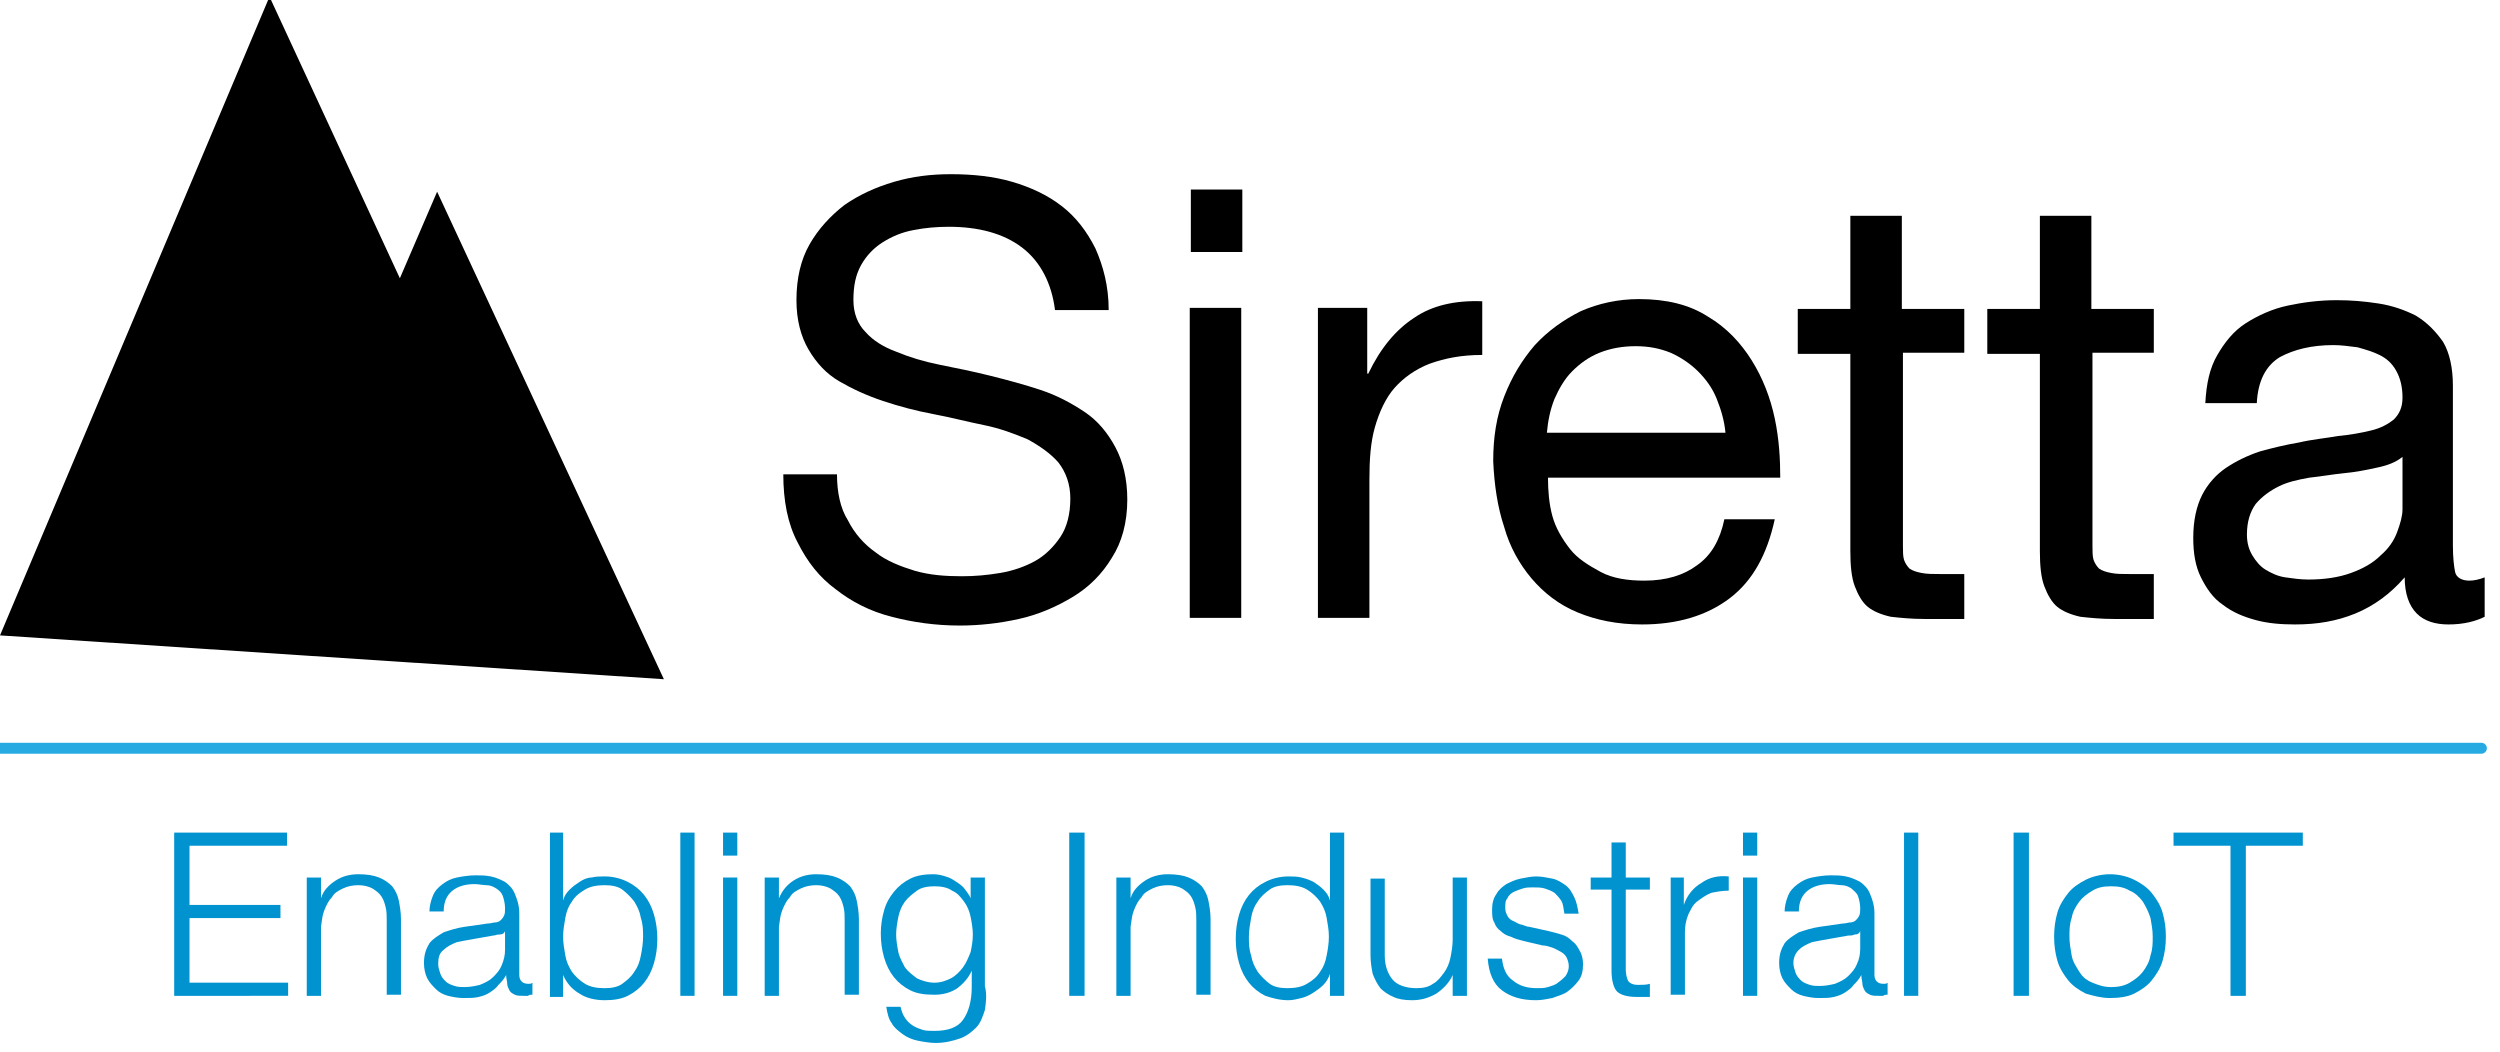 <?xml version="1.0" encoding="utf-8" standalone="no"?>
<!-- Generator: Adobe Illustrator 27.7.0, SVG Export Plug-In . SVG Version: 6.00 Build 0)  --><svg xmlns="http://www.w3.org/2000/svg" xmlns:xlink="http://www.w3.org/1999/xlink" id="Layer_1" style="enable-background:new 0 0 228.2 96;" version="1.1" viewBox="0 0 228.2 96" x="0px" xml:space="preserve" y="0px">
<style type="text/css">
	.st0{fill:none;stroke:#27AAE1;stroke-linecap:round;stroke-miterlimit:10;}
	.st1{fill:#0093D0;}
</style>
<g>
	<polygon points="0,58 60.6,62 39.9,17.5 36.5,25.4 24.6,-0.3  "/>
	<line class="st0" x1="0" x2="226.5" y1="68.3" y2="68.3"/>
	<g>
		<path d="M93.3,22.6c-1.7-1.3-4-1.9-6.7-1.9c-1.1,0-2.2,0.1-3.2,0.3c-1.1,0.2-2,0.6-2.8,1.1c-0.8,0.5-1.5,1.2-2,2.1    c-0.5,0.9-0.7,1.9-0.7,3.2c0,1.2,0.4,2.2,1.1,2.9c0.7,0.8,1.7,1.4,2.8,1.8c1.2,0.5,2.5,0.9,4,1.2s3,0.6,4.6,1s3.1,0.8,4.6,1.3    c1.5,0.5,2.8,1.2,4,2c1.2,0.8,2.1,1.9,2.8,3.2c0.7,1.3,1.1,2.9,1.1,4.8c0,2.1-0.5,3.9-1.4,5.3c-0.9,1.5-2.1,2.7-3.6,3.6    c-1.5,0.9-3.1,1.6-4.9,2c-1.8,0.4-3.6,0.6-5.4,0.6c-2.2,0-4.3-0.3-6.2-0.8c-2-0.5-3.7-1.4-5.1-2.5c-1.5-1.1-2.6-2.5-3.5-4.3    c-0.9-1.7-1.3-3.8-1.3-6.2h4.9c0,1.6,0.3,3.1,1,4.2c0.6,1.2,1.5,2.2,2.5,2.9c1,0.8,2.3,1.3,3.6,1.7c1.4,0.4,2.8,0.5,4.3,0.5    c1.2,0,2.3-0.1,3.5-0.3c1.2-0.2,2.3-0.6,3.2-1.1s1.7-1.3,2.3-2.2c0.6-0.9,0.9-2.1,0.9-3.5c0-1.3-0.4-2.4-1.1-3.3    c-0.7-0.8-1.7-1.5-2.8-2.1c-1.2-0.5-2.5-1-4-1.3c-1.5-0.3-3-0.7-4.6-1c-1.6-0.3-3.1-0.7-4.6-1.2c-1.5-0.5-2.8-1.1-4-1.8    c-1.2-0.7-2.1-1.7-2.8-2.9c-0.7-1.2-1.1-2.7-1.1-4.5c0-2,0.4-3.7,1.2-5.1c0.8-1.4,1.9-2.6,3.2-3.6c1.3-0.9,2.8-1.6,4.5-2.1    c1.7-0.5,3.4-0.7,5.2-0.7c2,0,3.9,0.2,5.6,0.7c1.7,0.5,3.2,1.2,4.5,2.2c1.3,1,2.3,2.3,3.1,3.9c0.7,1.6,1.2,3.4,1.2,5.6h-4.9    C96,25.9,95,23.9,93.3,22.6z"/>
		<path d="M108.7,23v-5.7h4.7V23H108.7z M113.3,28.1v28.3h-4.7V28.1H113.3z"/>
		<path d="M124.8,28.1v6h0.1c1.1-2.3,2.5-4,4.2-5.1c1.6-1.1,3.7-1.6,6.2-1.5v4.9c-1.9,0-3.4,0.3-4.8,0.8c-1.3,0.5-2.4,1.3-3.2,2.2    s-1.4,2.2-1.8,3.6c-0.4,1.4-0.5,3-0.5,4.8v12.6h-4.7V28.1H124.8z"/>
		<path d="M157.9,54.6c-2.1,1.6-4.8,2.4-8,2.4c-2.3,0-4.2-0.4-5.9-1.1c-1.7-0.7-3.1-1.8-4.2-3.1s-2-2.9-2.5-4.7    c-0.6-1.8-0.9-3.8-1-6c0-2.2,0.3-4.1,1-5.9c0.7-1.8,1.6-3.3,2.8-4.7c1.2-1.3,2.6-2.3,4.2-3.1c1.6-0.7,3.4-1.1,5.3-1.1    c2.5,0,4.6,0.5,6.3,1.6c1.7,1,3,2.4,4,4c1,1.6,1.7,3.4,2.1,5.3c0.4,1.9,0.5,3.7,0.5,5.4h-21.2c0,1.2,0.1,2.4,0.4,3.5    c0.3,1.1,0.9,2.1,1.6,3s1.7,1.5,2.8,2.1s2.5,0.8,4,0.8c2,0,3.6-0.5,4.8-1.4c1.3-0.9,2.1-2.3,2.5-4.2h4.6    C161.3,50.6,160,53,157.9,54.6z M156.7,36.4c-0.4-1-1-1.8-1.7-2.5c-0.7-0.7-1.6-1.3-2.5-1.7c-1-0.4-2-0.6-3.2-0.6    c-1.2,0-2.3,0.2-3.3,0.6c-1,0.4-1.8,1-2.5,1.7s-1.2,1.6-1.6,2.5c-0.4,1-0.6,2-0.7,3.1h16.3C157.4,38.4,157.1,37.4,156.7,36.4z"/>
		<path d="M179.3,28.1v4.1h-5.6v17.6c0,0.5,0,1,0.1,1.3s0.3,0.6,0.5,0.8c0.3,0.2,0.6,0.3,1.1,0.4c0.5,0.1,1.1,0.1,1.8,0.1h2.1v4.1    h-3.6c-1.2,0-2.2-0.1-3.1-0.2c-0.9-0.2-1.6-0.5-2.1-0.9c-0.5-0.4-0.9-1.1-1.2-1.9c-0.3-0.8-0.4-1.9-0.4-3.2v-18h-4.8v-4.1h4.8    v-8.5h4.7v8.5H179.3z"/>
		<path d="M196.6,28.1v4.1h-5.6v17.6c0,0.5,0,1,0.1,1.3s0.3,0.6,0.5,0.8c0.3,0.2,0.6,0.3,1.1,0.4c0.5,0.1,1,0.1,1.8,0.1h2.1v4.1H193    c-1.2,0-2.2-0.1-3.1-0.2c-0.9-0.2-1.6-0.5-2.1-0.9c-0.5-0.4-0.9-1.1-1.2-1.9c-0.3-0.8-0.4-1.9-0.4-3.2v-18h-4.8v-4.1h4.8v-8.5h4.7    v8.5H196.6z"/>
		<path d="M223.5,57c-1.2,0-2.2-0.3-2.9-1c-0.7-0.7-1.1-1.8-1.1-3.3c-1.3,1.5-2.8,2.6-4.5,3.3c-1.7,0.7-3.5,1-5.5,1    c-1.3,0-2.5-0.1-3.6-0.4c-1.1-0.3-2.1-0.7-3-1.4c-0.9-0.6-1.5-1.5-2-2.5c-0.5-1-0.7-2.2-0.7-3.6c0-1.6,0.3-2.9,0.8-3.9    c0.5-1,1.3-1.9,2.2-2.5c0.9-0.6,1.9-1.1,3.1-1.5c1.1-0.3,2.3-0.6,3.5-0.8c1.3-0.3,2.5-0.4,3.6-0.6c1.1-0.1,2.2-0.3,3-0.5    c0.9-0.2,1.6-0.6,2.1-1c0.5-0.5,0.8-1.1,0.8-2c0-1-0.2-1.8-0.6-2.5s-0.9-1.1-1.5-1.4c-0.6-0.3-1.3-0.5-2-0.7    c-0.8-0.1-1.5-0.2-2.2-0.2c-2,0-3.6,0.4-4.9,1.1c-1.3,0.8-2,2.2-2.1,4.2h-4.7c0.1-1.8,0.4-3.2,1.1-4.4c0.7-1.2,1.5-2.2,2.6-2.9    c1.1-0.7,2.4-1.3,3.8-1.6c1.4-0.3,2.9-0.5,4.5-0.5c1.3,0,2.5,0.1,3.8,0.3c1.3,0.2,2.4,0.6,3.4,1.1c1,0.6,1.8,1.4,2.5,2.4    c0.6,1,0.9,2.4,0.9,4v14.6c0,1.1,0.1,1.9,0.2,2.4s0.6,0.8,1.3,0.8c0.4,0,0.9-0.1,1.4-0.3v3.6C226,56.7,224.9,57,223.5,57z     M216.9,42.7c-0.9,0.2-1.9,0.4-3,0.5c-1,0.1-2.1,0.3-3.1,0.4c-1.1,0.2-2,0.4-2.8,0.8c-0.8,0.4-1.5,0.9-2.1,1.6    c-0.5,0.7-0.8,1.6-0.8,2.8c0,0.8,0.2,1.4,0.5,1.9c0.3,0.5,0.7,1,1.2,1.3s1.1,0.6,1.8,0.7c0.7,0.1,1.4,0.2,2.1,0.2    c1.5,0,2.8-0.2,3.9-0.6c1.1-0.4,2-0.9,2.7-1.6c0.7-0.6,1.2-1.3,1.5-2.1c0.3-0.8,0.5-1.5,0.5-2.1v-4.8    C218.7,42.2,217.9,42.5,216.9,42.7z"/>
	</g>
	<g>
		<path class="st1" d="M26.2,76v1.2h-8.9v5.4h8.3v1.2h-8.3v5.9h9v1.2H15.9V76L26.2,76L26.2,76z"/>
		<path class="st1" d="M29.3,80.1V82h0c0.2-0.7,0.7-1.2,1.3-1.6c0.6-0.4,1.3-0.6,2.1-0.6c0.8,0,1.4,0.1,1.9,0.3    c0.5,0.2,0.9,0.5,1.2,0.8c0.3,0.4,0.5,0.8,0.6,1.3c0.1,0.5,0.2,1.1,0.2,1.7v6.9h-1.3v-6.7c0-0.5,0-0.9-0.1-1.3    c-0.1-0.4-0.2-0.7-0.4-1c-0.2-0.3-0.5-0.5-0.8-0.7c-0.4-0.2-0.8-0.3-1.3-0.3c-0.5,0-1,0.1-1.4,0.3c-0.4,0.2-0.8,0.4-1,0.8    c-0.3,0.3-0.5,0.7-0.7,1.2c-0.2,0.5-0.2,0.9-0.3,1.5v6.3H28V80.1L29.3,80.1L29.3,80.1z"/>
		<path class="st1" d="M39.5,81.8c0.2-0.5,0.5-0.8,0.9-1.1c0.4-0.3,0.8-0.5,1.3-0.6c0.5-0.1,1.1-0.2,1.7-0.2c0.5,0,0.9,0,1.4,0.1    c0.5,0.1,0.9,0.3,1.3,0.5c0.4,0.3,0.7,0.6,0.9,1.1c0.2,0.5,0.4,1,0.4,1.8V89c0,0.5,0.3,0.8,0.8,0.8c0.2,0,0.3,0,0.4-0.1v1.1    c-0.2,0-0.3,0-0.4,0.1c-0.1,0-0.3,0-0.4,0c-0.3,0-0.6,0-0.8-0.1c-0.2-0.1-0.4-0.2-0.5-0.4c-0.1-0.2-0.2-0.4-0.2-0.6    c0-0.2-0.1-0.5-0.1-0.8h0c-0.2,0.4-0.5,0.7-0.7,0.9c-0.2,0.3-0.5,0.5-0.8,0.7c-0.3,0.2-0.6,0.3-1,0.4s-0.8,0.1-1.4,0.1    c-0.5,0-1-0.1-1.4-0.2s-0.8-0.3-1.1-0.6c-0.3-0.3-0.6-0.6-0.8-1c-0.2-0.4-0.3-0.9-0.3-1.4c0-0.8,0.2-1.3,0.5-1.8    c0.3-0.4,0.8-0.7,1.3-1c0.6-0.2,1.2-0.4,1.9-0.5c0.7-0.1,1.4-0.2,2.1-0.3c0.3,0,0.5-0.1,0.7-0.1c0.2,0,0.4-0.1,0.5-0.2    c0.1-0.1,0.2-0.2,0.3-0.4c0.1-0.2,0.1-0.4,0.1-0.7c0-0.4-0.1-0.8-0.2-1.1c-0.1-0.3-0.3-0.5-0.6-0.7c-0.3-0.2-0.6-0.3-0.9-0.3    s-0.7-0.1-1.1-0.1c-0.8,0-1.5,0.2-2,0.6c-0.5,0.4-0.8,1-0.8,1.9h-1.3C39.2,82.8,39.3,82.3,39.5,81.8z M46.1,85    c-0.1,0.2-0.2,0.3-0.5,0.3s-0.4,0.1-0.6,0.1c-0.6,0.1-1.1,0.2-1.7,0.3c-0.6,0.1-1.1,0.2-1.6,0.3c-0.5,0.2-0.9,0.4-1.2,0.7    C40.1,87,40,87.4,40,88c0,0.3,0.1,0.6,0.2,0.9c0.1,0.3,0.3,0.5,0.5,0.7c0.2,0.2,0.5,0.3,0.8,0.4c0.3,0.1,0.6,0.1,0.9,0.1    c0.5,0,1-0.1,1.4-0.2c0.5-0.2,0.9-0.4,1.2-0.7c0.3-0.3,0.6-0.6,0.8-1.1s0.3-0.9,0.3-1.4L46.1,85L46.1,85L46.1,85z"/>
		<path class="st1" d="M51.4,76v6.2h0c0.1-0.4,0.3-0.7,0.6-1c0.3-0.3,0.6-0.5,0.9-0.7c0.3-0.2,0.7-0.4,1.1-0.4    c0.4-0.1,0.8-0.1,1.2-0.1c0.8,0,1.5,0.2,2.1,0.5c0.6,0.3,1.1,0.7,1.5,1.2c0.4,0.5,0.7,1.1,0.9,1.8c0.2,0.7,0.3,1.4,0.3,2.2    c0,0.8-0.1,1.5-0.3,2.2c-0.2,0.7-0.5,1.3-0.9,1.8c-0.4,0.5-0.9,0.9-1.5,1.2c-0.6,0.3-1.3,0.4-2.1,0.4c-0.9,0-1.7-0.2-2.3-0.6    c-0.7-0.4-1.2-1-1.5-1.7h0v2h-1.2V76L51.4,76L51.4,76z M58.5,83.8c-0.1-0.6-0.3-1-0.6-1.5c-0.3-0.4-0.7-0.8-1.1-1.1    c-0.4-0.3-1-0.4-1.6-0.4c-0.7,0-1.3,0.1-1.8,0.4c-0.5,0.3-0.9,0.6-1.2,1.1c-0.3,0.4-0.5,0.9-0.6,1.5c-0.1,0.6-0.2,1.1-0.2,1.7    c0,0.6,0.1,1.1,0.2,1.7c0.1,0.6,0.3,1,0.6,1.5c0.3,0.4,0.7,0.8,1.2,1.1c0.5,0.3,1.1,0.4,1.8,0.4c0.6,0,1.2-0.1,1.6-0.4    c0.4-0.3,0.8-0.6,1.1-1.1c0.3-0.4,0.5-0.9,0.6-1.5c0.1-0.5,0.2-1.1,0.2-1.7C58.7,85,58.7,84.4,58.5,83.8z"/>
		<path class="st1" d="M63.4,76v14.9h-1.3V76H63.4z"/>
		<path class="st1" d="M67.3,76v2.1H66V76H67.3z M67.3,80.1v10.8H66V80.1H67.3z"/>
		<path class="st1" d="M71.1,80.1V82h0c0.3-0.7,0.7-1.2,1.3-1.6c0.6-0.4,1.3-0.6,2.1-0.6c0.8,0,1.4,0.1,1.9,0.3    c0.5,0.2,0.9,0.5,1.2,0.8c0.3,0.4,0.5,0.8,0.6,1.3s0.2,1.1,0.2,1.7v6.9h-1.3v-6.7c0-0.5,0-0.9-0.1-1.3c-0.1-0.4-0.2-0.7-0.4-1    c-0.2-0.3-0.5-0.5-0.8-0.7c-0.4-0.2-0.8-0.3-1.3-0.3s-1,0.1-1.4,0.3c-0.4,0.2-0.8,0.4-1,0.8c-0.3,0.3-0.5,0.7-0.7,1.2    c-0.2,0.5-0.2,0.9-0.3,1.5v6.3h-1.3V80.1L71.1,80.1L71.1,80.1z"/>
		<path class="st1" d="M89.9,92.2c-0.2,0.6-0.4,1.2-0.8,1.6c-0.4,0.4-0.9,0.8-1.5,1c-0.6,0.2-1.3,0.4-2.2,0.4    c-0.5,0-1.1-0.1-1.6-0.2c-0.5-0.1-1-0.3-1.4-0.6c-0.4-0.3-0.8-0.6-1-1c-0.3-0.4-0.4-0.9-0.5-1.5h1.3c0.1,0.4,0.2,0.7,0.4,1    c0.2,0.3,0.4,0.5,0.7,0.7c0.3,0.2,0.6,0.3,0.9,0.4c0.3,0.1,0.7,0.1,1.1,0.1c1.2,0,2.1-0.3,2.6-1c0.5-0.7,0.8-1.7,0.8-3v-1.5h0    c-0.3,0.7-0.8,1.2-1.3,1.6c-0.6,0.4-1.3,0.6-2.1,0.6c-0.9,0-1.6-0.1-2.2-0.4c-0.6-0.3-1.1-0.7-1.5-1.2c-0.4-0.5-0.7-1.1-0.9-1.8    c-0.2-0.7-0.3-1.4-0.3-2.2c0-0.7,0.1-1.4,0.3-2.1c0.2-0.7,0.5-1.2,0.9-1.7c0.4-0.5,0.9-0.9,1.5-1.2c0.6-0.3,1.3-0.4,2.1-0.4    c0.4,0,0.8,0.1,1.1,0.2c0.4,0.1,0.7,0.3,1,0.5c0.3,0.2,0.6,0.4,0.8,0.7c0.2,0.3,0.4,0.5,0.5,0.8h0v-1.9h1.3V90    C90.1,90.8,90,91.5,89.9,92.2z M86.8,89.3c0.4-0.2,0.8-0.6,1.1-1c0.3-0.4,0.5-0.9,0.7-1.4c0.1-0.5,0.2-1,0.2-1.6    c0-0.5-0.1-1.1-0.2-1.6c-0.1-0.5-0.3-1-0.6-1.4c-0.3-0.4-0.6-0.8-1.1-1c-0.4-0.3-1-0.4-1.6-0.4c-0.6,0-1.2,0.1-1.6,0.4    c-0.4,0.3-0.8,0.6-1.1,1c-0.3,0.4-0.5,0.9-0.6,1.4c-0.1,0.5-0.2,1.1-0.2,1.6c0,0.5,0.1,1.1,0.2,1.6c0.1,0.5,0.4,1,0.6,1.4    c0.3,0.4,0.7,0.7,1.1,1c0.4,0.2,1,0.4,1.6,0.4C85.9,89.7,86.4,89.5,86.8,89.3z"/>
		<path class="st1" d="M99,76v14.9h-1.4V76H99z"/>
		<path class="st1" d="M103.2,80.1V82h0c0.2-0.7,0.7-1.2,1.3-1.6c0.6-0.4,1.3-0.6,2.1-0.6c0.8,0,1.4,0.1,1.9,0.3    c0.5,0.2,0.9,0.5,1.2,0.8c0.3,0.4,0.5,0.8,0.6,1.3c0.1,0.5,0.2,1.1,0.2,1.7v6.9h-1.3v-6.7c0-0.5,0-0.9-0.1-1.3    c-0.1-0.4-0.2-0.7-0.4-1c-0.2-0.3-0.5-0.5-0.8-0.7c-0.4-0.2-0.8-0.3-1.3-0.3c-0.5,0-1,0.1-1.4,0.3c-0.4,0.2-0.8,0.4-1,0.8    c-0.3,0.3-0.5,0.7-0.7,1.2c-0.2,0.5-0.2,0.9-0.3,1.5v6.3h-1.3V80.1L103.2,80.1L103.2,80.1z"/>
		<path class="st1" d="M121.4,90.9v-2h0c-0.1,0.3-0.3,0.7-0.6,1c-0.3,0.3-0.6,0.5-0.9,0.7c-0.3,0.2-0.7,0.4-1.1,0.5    c-0.4,0.1-0.8,0.2-1.2,0.2c-0.8,0-1.5-0.2-2.1-0.4c-0.6-0.3-1.1-0.7-1.5-1.2c-0.4-0.5-0.7-1.1-0.9-1.8c-0.2-0.7-0.3-1.4-0.3-2.2    c0-0.8,0.1-1.5,0.3-2.2c0.2-0.7,0.5-1.3,0.9-1.8c0.4-0.5,0.9-0.9,1.5-1.2c0.6-0.3,1.3-0.5,2.1-0.5c0.4,0,0.8,0,1.2,0.1    c0.4,0.1,0.7,0.2,1.1,0.4c0.3,0.2,0.6,0.4,0.9,0.7c0.3,0.3,0.5,0.6,0.6,1h0V76h1.3v14.9L121.4,90.9L121.4,90.9z M114.2,87.2    c0.1,0.6,0.3,1,0.6,1.5c0.3,0.4,0.7,0.8,1.1,1.1c0.4,0.3,1,0.4,1.6,0.4c0.7,0,1.3-0.1,1.8-0.4c0.5-0.3,0.9-0.6,1.2-1.1    c0.3-0.4,0.5-0.9,0.6-1.5c0.1-0.5,0.2-1.1,0.2-1.7c0-0.6-0.1-1.1-0.2-1.7c-0.1-0.6-0.3-1-0.6-1.5c-0.3-0.4-0.7-0.8-1.2-1.1    c-0.5-0.3-1.1-0.4-1.8-0.4c-0.6,0-1.2,0.1-1.6,0.4c-0.4,0.3-0.8,0.6-1.1,1.1c-0.3,0.4-0.5,0.9-0.6,1.5c-0.1,0.6-0.2,1.1-0.2,1.7    C114,86.1,114,86.6,114.2,87.2z"/>
		<path class="st1" d="M132.6,90.9V89h0c-0.3,0.7-0.9,1.3-1.5,1.7c-0.7,0.4-1.4,0.6-2.2,0.6c-0.7,0-1.3-0.1-1.7-0.3    c-0.5-0.2-0.9-0.5-1.2-0.8c-0.3-0.4-0.5-0.8-0.7-1.3c-0.1-0.5-0.2-1.1-0.2-1.7v-7h1.3v7c0,1,0.3,1.7,0.7,2.2    c0.4,0.5,1.2,0.8,2.2,0.8c0.6,0,1.1-0.1,1.5-0.4c0.4-0.2,0.7-0.6,1-1c0.3-0.4,0.5-0.9,0.6-1.4c0.1-0.5,0.2-1.1,0.2-1.6v-5.7h1.3    v10.8L132.6,90.9L132.6,90.9z"/>
		<path class="st1" d="M142.5,82.2c-0.2-0.3-0.4-0.5-0.6-0.7c-0.3-0.2-0.6-0.3-0.9-0.4c-0.3-0.1-0.7-0.1-1.1-0.1    c-0.3,0-0.6,0-0.9,0.1s-0.6,0.2-0.8,0.3c-0.2,0.1-0.5,0.3-0.6,0.6c-0.2,0.2-0.2,0.5-0.2,0.9c0,0.3,0.1,0.5,0.2,0.7    c0.1,0.2,0.3,0.4,0.6,0.5c0.2,0.1,0.5,0.3,0.7,0.3c0.3,0.1,0.5,0.2,0.7,0.2l1.8,0.4c0.4,0.1,0.8,0.2,1.1,0.3    c0.4,0.1,0.7,0.3,1,0.6c0.3,0.2,0.5,0.5,0.7,0.9c0.2,0.3,0.3,0.8,0.3,1.2c0,0.6-0.1,1.1-0.4,1.5s-0.6,0.7-1,1    c-0.4,0.3-0.9,0.4-1.4,0.6c-0.5,0.1-1,0.2-1.5,0.2c-1.3,0-2.3-0.3-3.1-0.9c-0.8-0.6-1.2-1.6-1.3-2.9h1.3c0.1,0.9,0.4,1.6,1,2    c0.6,0.5,1.3,0.7,2.2,0.7c0.3,0,0.7,0,1-0.1c0.3-0.1,0.7-0.2,0.9-0.4c0.3-0.2,0.5-0.4,0.7-0.6c0.2-0.3,0.3-0.6,0.3-0.9    c0-0.3-0.1-0.6-0.2-0.8c-0.1-0.2-0.3-0.4-0.5-0.5c-0.2-0.1-0.5-0.3-0.8-0.4c-0.3-0.1-0.6-0.2-0.9-0.2l-1.7-0.4    c-0.4-0.1-0.8-0.2-1.2-0.4c-0.4-0.1-0.7-0.3-0.9-0.5c-0.3-0.2-0.5-0.5-0.6-0.8c-0.2-0.3-0.2-0.7-0.2-1.2c0-0.5,0.1-1,0.4-1.4    c0.2-0.4,0.6-0.7,0.9-0.9c0.4-0.2,0.8-0.4,1.3-0.5c0.5-0.1,1-0.2,1.4-0.2c0.5,0,1,0.1,1.5,0.2c0.5,0.1,0.9,0.4,1.2,0.6    c0.4,0.3,0.6,0.7,0.8,1.1c0.2,0.4,0.3,0.9,0.4,1.5h-1.3C142.7,82.9,142.7,82.5,142.5,82.2z"/>
		<path class="st1" d="M150.6,80.1v1.1h-2.2v7.3c0,0.4,0.1,0.8,0.2,1s0.4,0.4,0.9,0.4c0.4,0,0.8,0,1.1-0.1V91c-0.2,0-0.4,0-0.6,0    c-0.2,0-0.4,0-0.6,0c-0.9,0-1.5-0.2-1.8-0.5c-0.3-0.3-0.5-1-0.5-1.9v-7.4h-1.9v-1.1h1.9v-3.2h1.3v3.2L150.6,80.1L150.6,80.1z"/>
		<path class="st1" d="M153.7,80.1v2.5h0c0.3-0.9,0.9-1.6,1.6-2c0.7-0.5,1.5-0.7,2.5-0.6v1.3c-0.6,0-1.1,0.1-1.6,0.2    c-0.5,0.2-0.9,0.5-1.3,0.8c-0.4,0.3-0.6,0.8-0.8,1.2c-0.2,0.5-0.3,1-0.3,1.6v5.7h-1.3V80.1L153.7,80.1L153.7,80.1z"/>
		<path class="st1" d="M160.4,76v2.1h-1.3V76H160.4z M160.4,80.1v10.8h-1.3V80.1H160.4z"/>
		<path class="st1" d="M163.2,81.8c0.2-0.5,0.5-0.8,0.9-1.1c0.4-0.3,0.8-0.5,1.3-0.6c0.5-0.1,1.1-0.2,1.7-0.2c0.5,0,0.9,0,1.4,0.1    c0.5,0.1,0.9,0.3,1.3,0.5c0.4,0.3,0.7,0.6,0.9,1.1c0.2,0.5,0.4,1,0.4,1.8V89c0,0.5,0.3,0.8,0.8,0.8c0.2,0,0.3,0,0.4-0.1v1.1    c-0.2,0-0.3,0-0.4,0.1c-0.1,0-0.3,0-0.4,0c-0.3,0-0.6,0-0.8-0.1s-0.4-0.2-0.5-0.4c-0.1-0.2-0.2-0.4-0.2-0.6c0-0.2-0.1-0.5-0.1-0.8    h0c-0.2,0.4-0.5,0.7-0.7,0.9c-0.2,0.3-0.5,0.5-0.8,0.7c-0.3,0.2-0.6,0.3-1,0.4s-0.8,0.1-1.4,0.1c-0.5,0-1-0.1-1.4-0.2    c-0.4-0.1-0.8-0.3-1.1-0.6c-0.3-0.3-0.6-0.6-0.8-1c-0.2-0.4-0.3-0.9-0.3-1.4c0-0.8,0.2-1.3,0.5-1.8c0.3-0.4,0.8-0.7,1.3-1    c0.6-0.2,1.2-0.4,1.9-0.5c0.7-0.1,1.4-0.2,2.1-0.3c0.3,0,0.5-0.1,0.7-0.1c0.2,0,0.4-0.1,0.5-0.2c0.1-0.1,0.2-0.2,0.3-0.4    c0.1-0.2,0.1-0.4,0.1-0.7c0-0.4-0.1-0.8-0.2-1.1c-0.1-0.3-0.4-0.5-0.6-0.7c-0.3-0.2-0.6-0.3-0.9-0.3s-0.7-0.1-1.1-0.1    c-0.8,0-1.5,0.2-2,0.6c-0.5,0.4-0.8,1-0.8,1.9h-1.3C162.9,82.8,163,82.3,163.2,81.8z M169.8,85c-0.1,0.2-0.2,0.3-0.5,0.3    c-0.2,0.1-0.4,0.1-0.6,0.1c-0.6,0.1-1.1,0.2-1.7,0.3c-0.6,0.1-1.1,0.2-1.6,0.3c-0.5,0.2-0.9,0.4-1.2,0.7c-0.3,0.3-0.5,0.7-0.5,1.2    c0,0.3,0.1,0.6,0.2,0.9c0.1,0.3,0.3,0.5,0.5,0.7c0.2,0.2,0.5,0.3,0.8,0.4c0.3,0.1,0.6,0.1,0.9,0.1c0.5,0,1-0.1,1.4-0.2    c0.5-0.2,0.9-0.4,1.2-0.7c0.3-0.3,0.6-0.6,0.8-1.1c0.2-0.4,0.3-0.9,0.3-1.4L169.8,85L169.8,85L169.8,85z"/>
		<path class="st1" d="M175.1,76v14.9h-1.3V76H175.1z"/>
		<path class="st1" d="M185.2,76v14.9h-1.4V76H185.2z"/>
		<path class="st1" d="M194.8,80.3c0.6,0.3,1.2,0.7,1.6,1.2c0.4,0.5,0.8,1.1,1,1.8c0.2,0.7,0.3,1.4,0.3,2.2s-0.1,1.5-0.3,2.2    c-0.2,0.7-0.6,1.3-1,1.8c-0.4,0.5-1,0.9-1.6,1.2c-0.6,0.3-1.4,0.4-2.2,0.4c-0.8,0-1.5-0.2-2.2-0.4c-0.6-0.3-1.2-0.7-1.6-1.2    c-0.4-0.5-0.8-1.1-1-1.8c-0.2-0.7-0.3-1.4-0.3-2.2c0-0.8,0.1-1.5,0.3-2.2c0.2-0.7,0.6-1.3,1-1.8c0.4-0.5,1-0.9,1.6-1.2    c0.6-0.3,1.4-0.5,2.2-0.5S194.2,80,194.8,80.3z M191,81.3c-0.5,0.3-0.9,0.6-1.2,1c-0.3,0.4-0.6,0.9-0.7,1.5    c-0.2,0.6-0.2,1.1-0.2,1.7c0,0.6,0.1,1.1,0.2,1.7s0.4,1,0.7,1.5s0.7,0.8,1.2,1s1,0.4,1.7,0.4c0.6,0,1.2-0.1,1.7-0.4    c0.5-0.3,0.9-0.6,1.2-1c0.3-0.4,0.6-0.9,0.7-1.5c0.2-0.6,0.2-1.1,0.2-1.7s-0.1-1.1-0.2-1.7c-0.2-0.6-0.4-1-0.7-1.5    c-0.3-0.4-0.7-0.8-1.2-1c-0.5-0.3-1-0.4-1.7-0.4C192,80.9,191.5,81,191,81.3z"/>
		<path class="st1" d="M210.2,76v1.2H205v13.7h-1.4V77.2h-5.2V76H210.2z"/>
	</g>
</g>
</svg>
